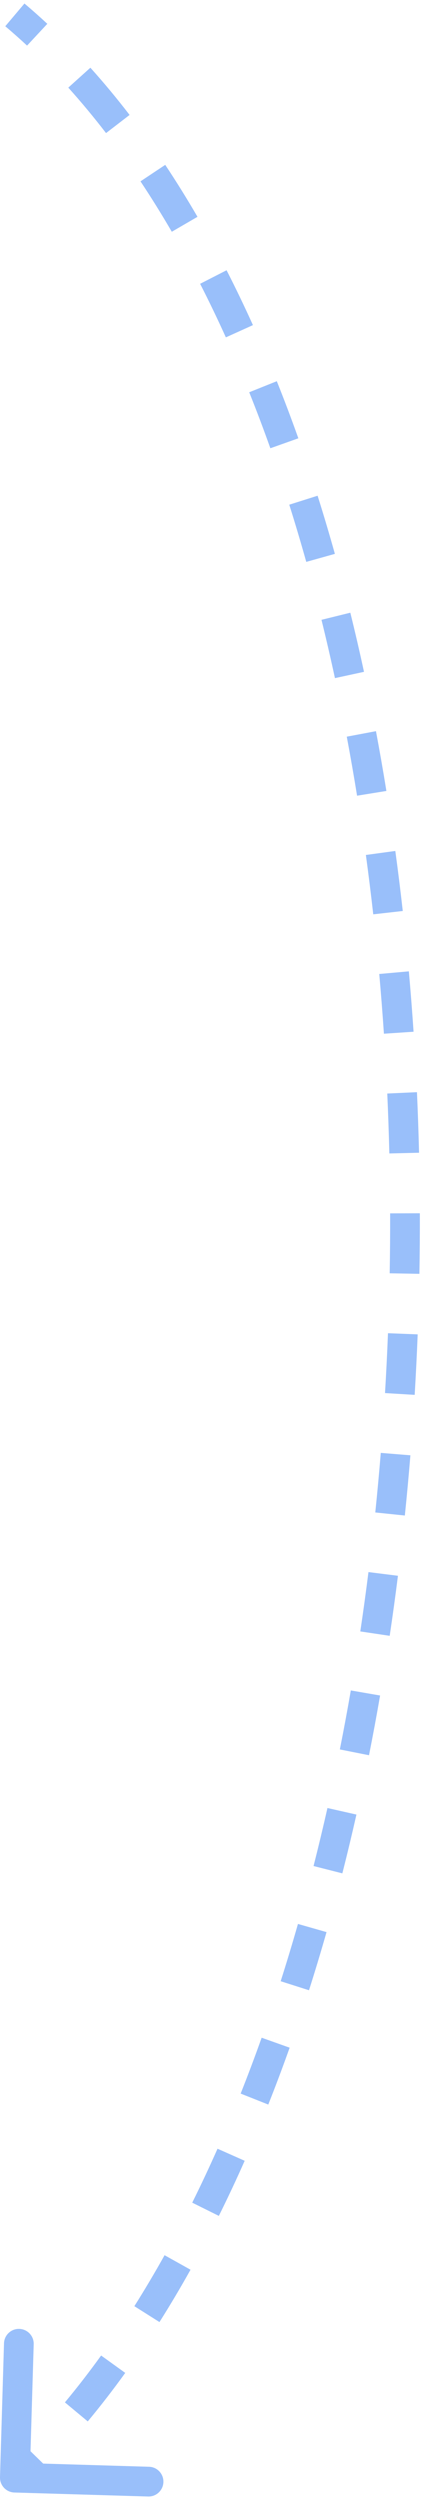 <?xml version="1.0" encoding="UTF-8"?> <svg xmlns="http://www.w3.org/2000/svg" width="29" height="168" viewBox="0 0 29 168" fill="none"><path opacity="0.4" d="M0 166.47C-0.016 167.022 0.418 167.483 0.97 167.5L9.966 167.768C10.518 167.785 10.979 167.35 10.995 166.798C11.012 166.246 10.578 165.785 10.026 165.769L2.029 165.53L2.268 157.534C2.285 156.982 1.85 156.521 1.298 156.504C0.746 156.488 0.285 156.922 0.269 157.474L0 166.47ZM1.686 167.228C2.18 166.763 2.666 166.284 3.146 165.791L1.714 164.396C1.253 164.868 0.787 165.327 0.314 165.772L1.686 167.228ZM5.905 162.722C6.771 161.681 7.612 160.593 8.427 159.462L6.804 158.293C6.015 159.388 5.202 160.439 4.367 161.443L5.905 162.722ZM10.73 156.046C11.449 154.908 12.146 153.735 12.82 152.528L11.073 151.552C10.416 152.729 9.738 153.872 9.04 154.978L10.73 156.046ZM14.725 148.911C15.325 147.704 15.905 146.469 16.464 145.207L14.636 144.396C14.088 145.632 13.52 146.841 12.934 148.021L14.725 148.911ZM18.051 141.429C18.549 140.177 19.028 138.902 19.489 137.607L17.605 136.936C17.152 138.209 16.681 139.461 16.192 140.691L18.051 141.429ZM20.791 133.748C21.201 132.462 21.594 131.159 21.971 129.84L20.048 129.291C19.677 130.591 19.289 131.874 18.885 133.14L20.791 133.748ZM23.035 125.892C23.367 124.588 23.683 123.27 23.983 121.941L22.032 121.5C21.736 122.813 21.424 124.113 21.097 125.399L23.035 125.892ZM24.829 117.954C25.093 116.626 25.342 115.288 25.575 113.94L23.605 113.599C23.374 114.93 23.128 116.253 22.867 117.564L24.829 117.954ZM26.221 109.929C26.421 108.591 26.606 107.246 26.776 105.894L24.792 105.645C24.623 106.981 24.441 108.311 24.243 109.634L26.221 109.929ZM27.24 101.845C27.379 100.5 27.504 99.151 27.614 97.797L25.621 97.635C25.512 98.974 25.388 100.309 25.251 101.639L27.24 101.845ZM27.902 93.736C27.983 92.383 28.05 91.028 28.104 89.671L26.105 89.593C26.053 90.936 25.986 92.277 25.906 93.616L27.902 93.736ZM28.22 85.603C28.244 84.246 28.254 82.889 28.25 81.533L26.25 81.539C26.254 82.881 26.244 84.224 26.22 85.567L28.22 85.603ZM28.196 77.465C28.163 76.106 28.116 74.749 28.055 73.395L26.057 73.486C26.118 74.825 26.164 76.168 26.197 77.513L28.196 77.465ZM27.827 69.334C27.736 67.976 27.63 66.622 27.51 65.275L25.518 65.453C25.637 66.785 25.741 68.124 25.832 69.467L27.827 69.334ZM27.101 61.22C26.949 59.868 26.782 58.522 26.599 57.185L24.618 57.455C24.798 58.777 24.963 60.107 25.114 61.444L27.101 61.22ZM25.999 53.153C25.781 51.804 25.547 50.464 25.297 49.135L23.332 49.505C23.579 50.816 23.81 52.139 24.025 53.472L25.999 53.153ZM24.492 45.148C24.202 43.809 23.896 42.484 23.572 41.174L21.631 41.653C21.949 42.944 22.251 44.251 22.537 45.571L24.492 45.148ZM22.533 37.221C22.163 35.901 21.776 34.598 21.37 33.313L19.463 33.916C19.862 35.178 20.243 36.461 20.607 37.76L22.533 37.221ZM20.075 29.454C19.611 28.152 19.128 26.872 18.625 25.617L16.768 26.361C17.262 27.591 17.736 28.846 18.191 30.124L20.075 29.454ZM17.019 21.848C16.45 20.59 15.859 19.36 15.245 18.161L13.465 19.072C14.063 20.241 14.641 21.442 15.197 22.672L17.019 21.848ZM13.288 14.57C12.59 13.369 11.867 12.205 11.118 11.079L9.453 12.187C10.178 13.277 10.88 14.407 11.559 15.575L13.288 14.57ZM8.72 7.724C7.869 6.618 6.99 5.559 6.081 4.55L4.595 5.889C5.467 6.857 6.314 7.877 7.135 8.944L8.72 7.724ZM3.184 1.601C2.679 1.131 2.166 0.676 1.645 0.236L0.355 1.764C0.85 2.183 1.339 2.617 1.821 3.065L3.184 1.601Z" fill="#0061F4"></path></svg> 